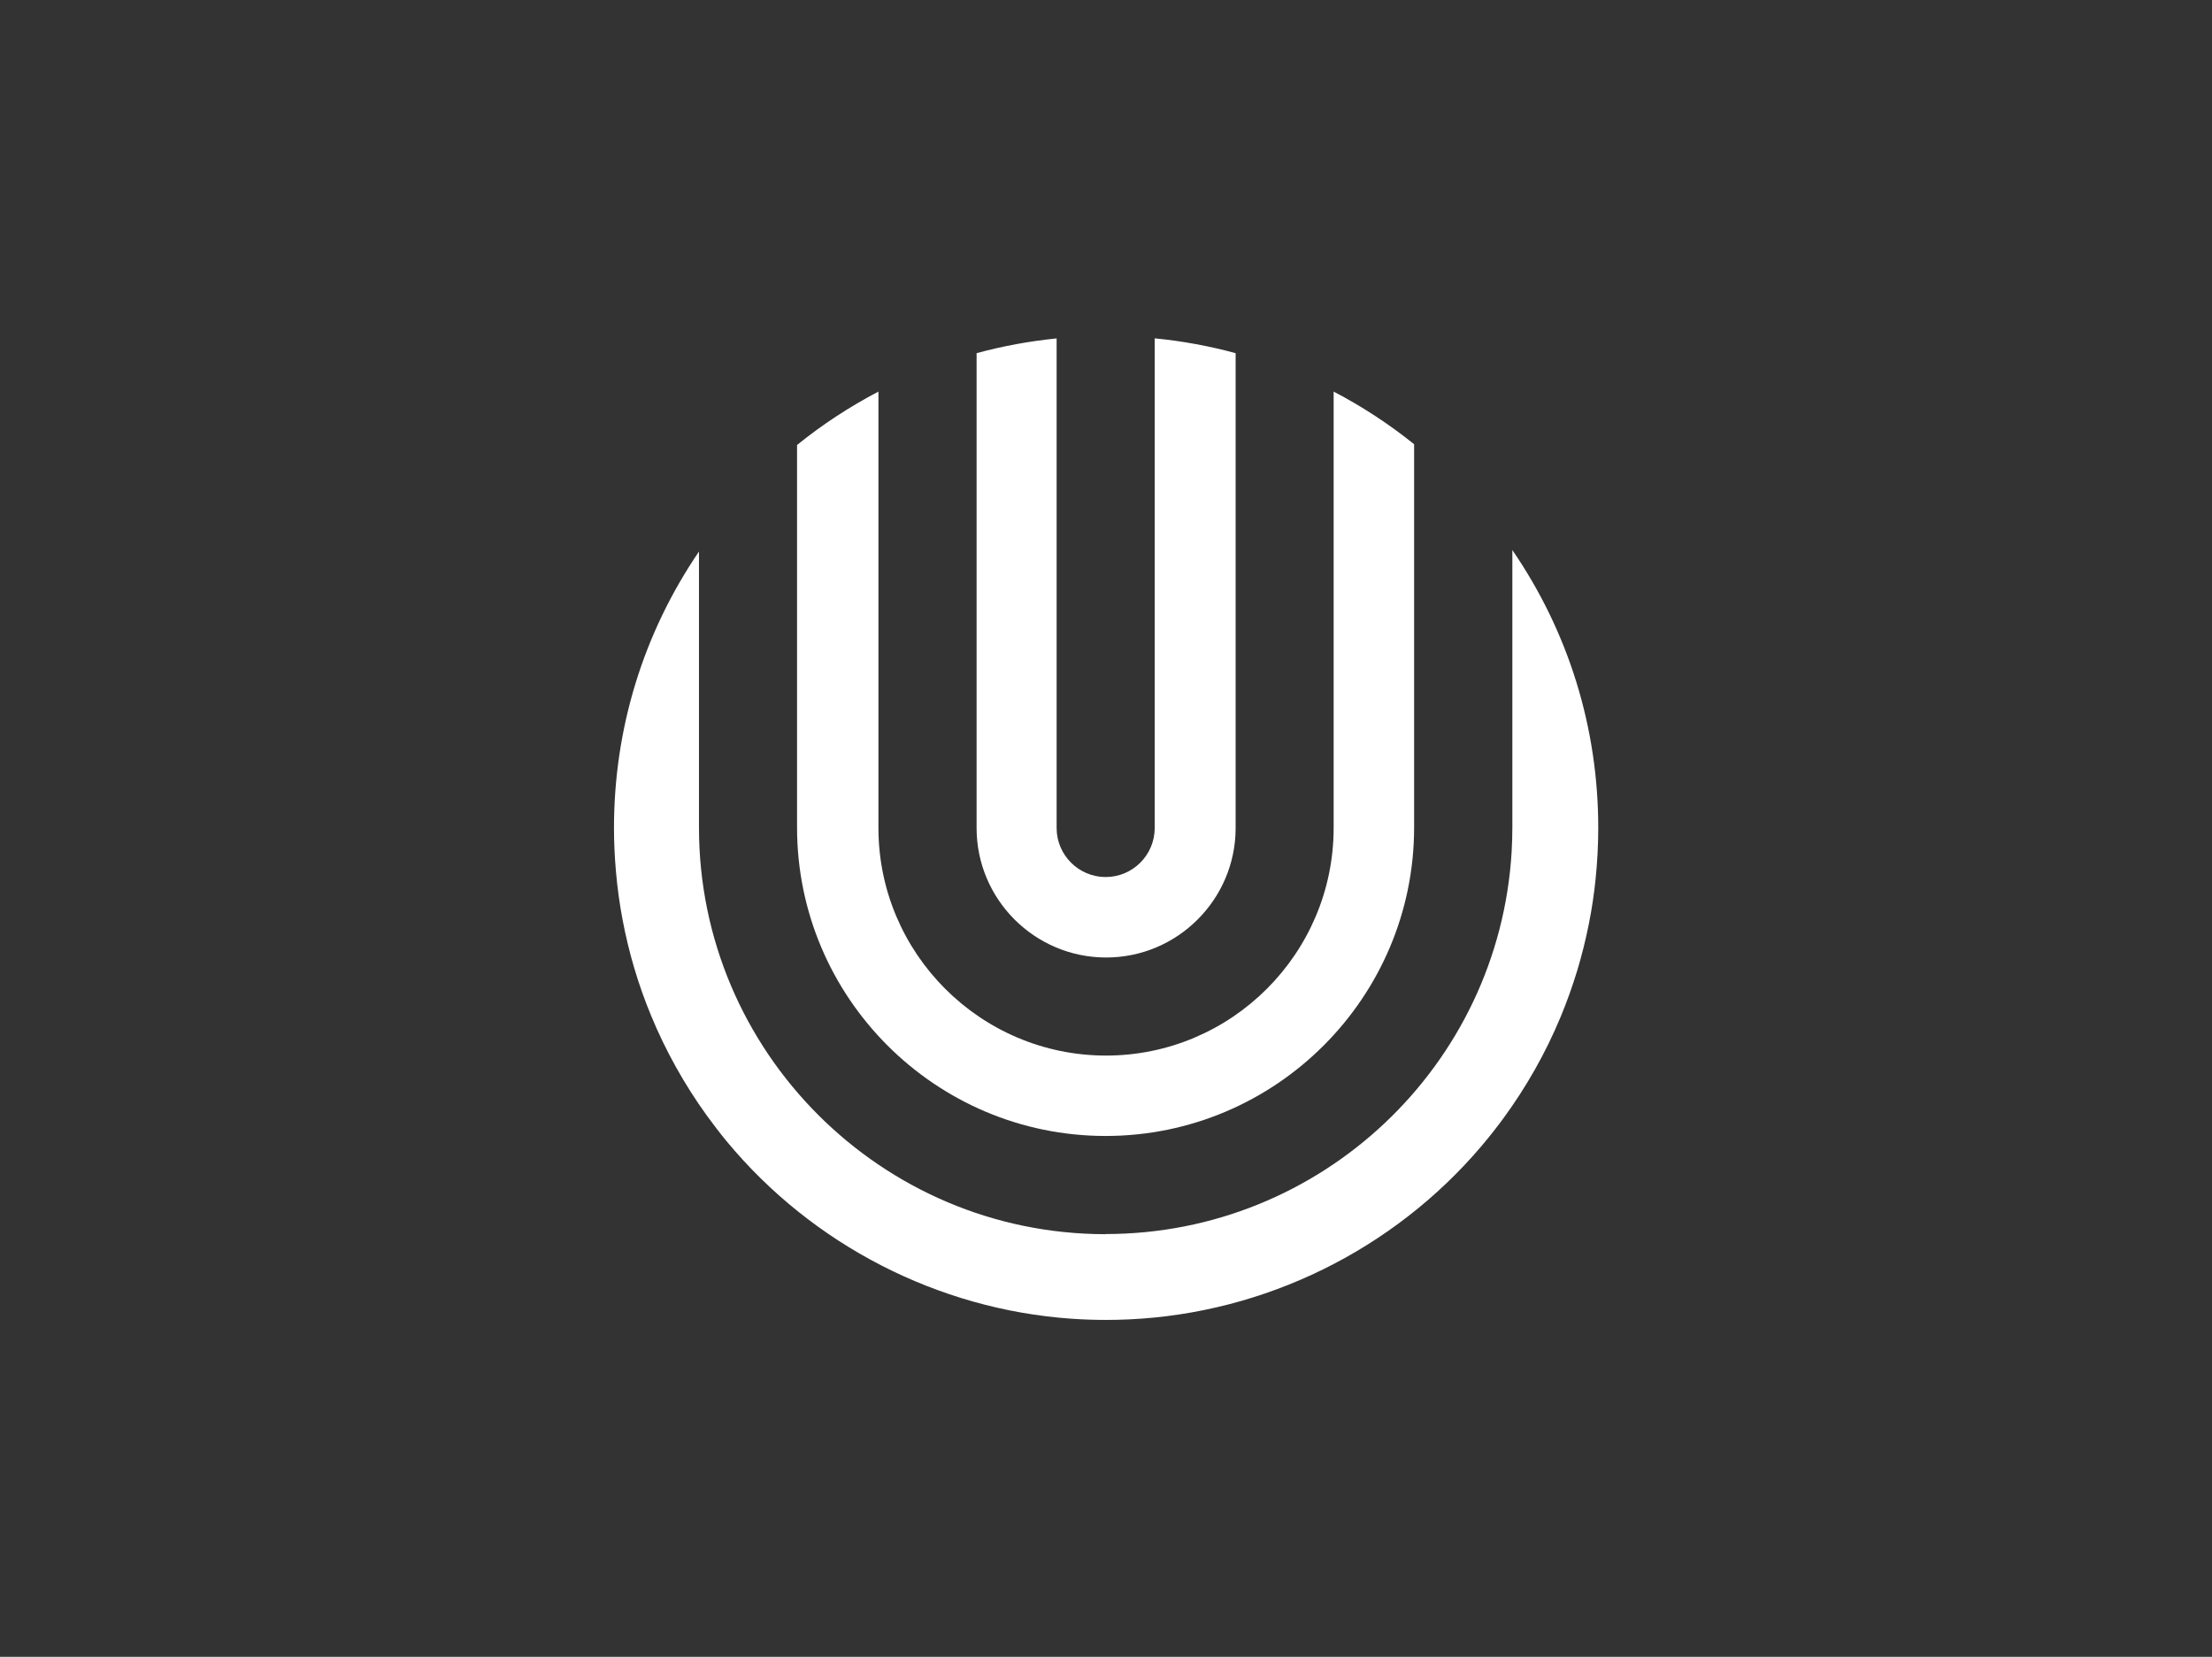 <?xml version="1.0" encoding="UTF-8"?><svg id="Camada_1" xmlns="http://www.w3.org/2000/svg" viewBox="0 0 294.09 220.31"><rect x="0" y="0" width="294.09" height="220.31" fill="#333333" stroke="none"/><defs><style>.cls-1{fill:#fff;stroke-width:0px;}</style></defs><path class="cls-1" d="M153.52,110.1c0,3.6-2.93,6.52-6.52,6.52s-6.52-2.93-6.52-6.52V45c-3.6.36-7.18,1.02-10.64,1.96v63.14c0,9.5,7.73,17.22,17.22,17.22s17.22-7.73,17.22-17.22v-63.14c-3.5-.95-7.12-1.62-10.76-1.97v65.11Z"/><path class="cls-1" d="M147.06,140.36c-16.69,0-30.27-13.58-30.27-30.27v-58.02c-3.82,2-7.46,4.38-10.82,7.1v50.86c0,22.62,18.4,41.02,41.02,41.02s41.02-18.4,41.02-41.02v-50.96c-3.33-2.68-6.92-5.03-10.7-7v58.02c0,16.69-13.58,30.27-30.27,30.27Z"/><path class="cls-1" d="M147,164.11c-29.81,0-54.07-24.26-54.07-54.07v-36.7c-7.4,10.86-11.3,23.53-11.3,36.76,0,1.88.09,3.82.26,5.77.19,2.18.49,4.38.9,6.52.41,2.14.92,4.27,1.54,6.35.63,2.13,1.38,4.25,2.23,6.3,1.93,4.68,4.42,9.14,7.38,13.25.88,1.21,1.78,2.39,2.69,3.49,11.38,13.74,28.07,22.33,45.81,23.57,1.56.11,3.12.16,4.62.16.96,0,1.94-.02,3.01-.07,18.07-.82,35.17-9.22,46.9-23.05,1-1.18,1.97-2.41,2.89-3.66,3.07-4.19,5.63-8.71,7.61-13.47.84-2.02,1.59-4.11,2.23-6.22.61-2.03,1.13-4.11,1.54-6.18.4-1.99.7-4.01.9-6,.23-2.24.35-4.52.35-6.78,0-13.3-3.94-26.03-11.42-36.94v36.88c0,1.01-.03,2.08-.09,3.16-1.66,28.55-25.36,50.91-53.97,50.91Z"/></svg>